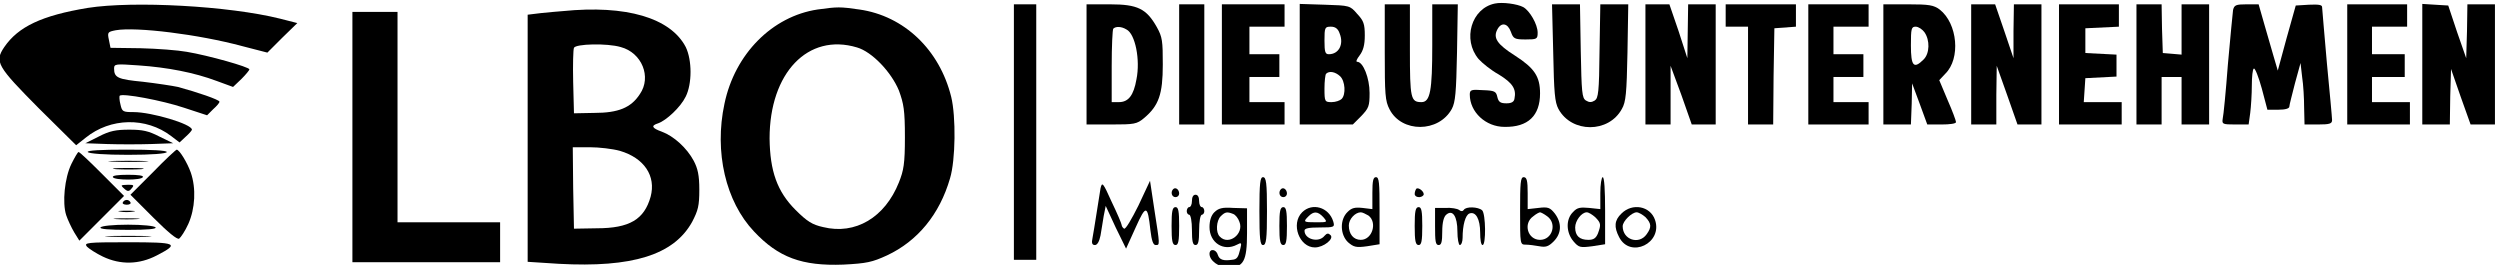 <?xml version="1.0" encoding="utf-8"?>
<svg xmlns="http://www.w3.org/2000/svg" height="105.508pt" preserveAspectRatio="xMidYMid meet" version="1.0" viewBox="0 0 995.727 105.508" width="995.727pt">

<g fill="#000000" stroke="none" transform="translate(-102.273,652.508) rotate(-360.00) scale(0.159,-0.159)">
<path d="M4388 4095 c-59 -12 -82 -90 -41 -139 9 -10 31 -28 51 -39 34 -21 44&#xA;-36 39 -60 -1 -8 -7 -12 -20 -12 -15 0 -20 3 -23 16 -3 14 -7 16 -36 17 -29 2&#xA;-33 1 -33 -11 0 -44 40 -81 87 -81 59 -1 89 28 89 84 0 42 -14 63 -62 94 -46&#xA;29 -56 45 -45 66 10 19 26 16 34 -6 6 -17 9 -19 37 -19 28 0 30 1 30 17 0 21&#xA;-20 55 -36 64 -15 8 -52 13 -71 9z"/>
<path d="M863 4084 c-115 -19 -174 -47 -209 -98 -25 -37 -18 -48 86 -153 l94&#xA;-93 24 19 c62 50 151 52 214 4 l21 -16 15 14 c9 8 16 16 16 18 0 14 -101 44&#xA;-146 44 -27 0 -29 1 -33 19 -3 11 -3 21 -2 22 7 7 107 -12 161 -30 l58 -19 15&#xA;15 c9 8 16 16 16 19 0 5 -56 24 -104 37 -14 3 -54 9 -88 13 -62 6 -72 10 -72&#xA;33 0 12 4 12 61 8 73 -5 140 -18 196 -39 l41 -15 21 20 c11 11 20 22 20 24 0&#xA;6 -103 35 -157 44 -22 4 -74 8 -116 9 l-75 1 -4 20 c-4 19 -3 20 17 24 51 9&#xA;207 -10 318 -40 l62 -16 37 37 38 37 -43 11 c-128 32 -367 45 -482 27z"/>
<path d="M3183 3773 l0 -320 28 0 28 0 0 320 0 320 -28 0 -28 0 0 -320z"/>
<path d="M3365 3942 l0 -150 62 0 c58 0 64 1 82 16 37 31 47 60 47 134 0 59&#xA;-1 69 -15 94 -26 46 -48 57 -117 57 l-59 0 0 -151z m100 88 c22 -11 35 -76 25&#xA;-125 -7 -40 -20 -57 -44 -57 l-18 0 0 90 c0 50 2 92 4 94 6 6 20 6 33 -2z"/>
<path d="M3597 3942 l0 -150 32 0 31 0 0 150 0 151 -31 0 -32 0 0 -151z"/>
<path d="M3704 3942 l0 -150 78 0 79 0 0 28 0 28 -44 0 -44 0 0 32 0 31 38 0&#xA;37 0 0 28 0 29 -37 0 -38 0 0 34 0 35 44 0 44 0 0 28 0 28 -79 0 -78 0 0 -151z"/>
<path d="M3899 3943 l0 -151 66 0 67 0 21 21 c19 20 21 25 21 58 0 37 -16 78&#xA;-31 78 -4 0 -1 7 6 16 9 12 13 26 13 50 0 29 -3 37 -19 54 -18 21 -19 21 -81&#xA;23 l-63 2 0 -151z m100 77 c11 -27 -2 -52 -27 -52 -9 0 -11 5 -11 34 0 33 1&#xA;35 16 35 11 0 18 -5 22 -17z m1 -107 c13 -12 15 -46 4 -57 -4 -4 -15 -8 -25&#xA;-8 -17 0 -18 1 -18 34 0 18 2 35 4 37 8 8 23 5 35 -6z"/>
<path d="M4112 3974 c0 -107 1 -123 12 -144 30 -59 123 -59 156 1 9 17 11 41&#xA;13 141 l2 121 -32 0 -32 0 0 -103 c0 -113 -5 -142 -27 -142 -27 0 -29 9 -29&#xA;130 l0 115 -32 0 -31 0 0 -119z"/>
<path d="M4534 3972 c2 -101 4 -124 13 -141 33 -61 126 -61 159 0 10 17 12 39&#xA;14 141 l2 121 -35 0 -35 0 -2 -117 c-1 -103 -3 -118 -12 -124 -8 -5 -14 -5&#xA;-22 0 -10 6 -11 21 -13 124 l-2 117 -35 0 -35 0 3 -121z"/>
<path d="M4765 3942 l0 -150 31 0 32 0 0 74 0 73 27 -73 26 -74 30 0 30 0 0&#xA;150 0 151 -35 0 -34 0 -1 -67 -1 -68 -22 68 -23 67 -30 0 -30 0 0 -151z"/>
<path d="M4966 4065 l0 -28 28 0 28 0 0 -123 0 -122 31 0 32 0 1 121 2 120 27&#xA;2 27 2 0 28 0 28 -88 0 -88 0 0 -28z"/>
<path d="M5173 3942 l0 -150 75 0 76 0 0 28 0 28 -44 0 -44 0 0 32 0 31 37 0&#xA;38 0 0 28 0 29 -38 0 -37 0 0 34 0 35 44 0 44 0 0 28 0 28 -76 0 -75 0 0 -151z"/>
<path d="M5361 3942 l0 -150 34 0 35 0 2 52 1 51 19 -51 19 -52 36 0 c20 0 36&#xA;2 36 6 0 3 -9 28 -21 55 l-21 50 15 16 c39 38 31 126 -14 161 -15 11 -26 13&#xA;-79 13 l-62 0 0 -151z m103 81 c14 -20 13 -53 -2 -68 -25 -25 -32 -17 -32 35&#xA;0 42 1 47 12 47 7 0 17 -7 22 -14z"/>
<path d="M5581 3942 l0 -150 31 0 32 0 0 74 1 73 26 -73 26 -74 30 0 30 0 0&#xA;150 0 151 -35 0 -34 0 -1 -67 0 -68 -23 68 -23 67 -30 0 -30 0 0 -151z"/>
<path d="M5801 3942 l0 -150 78 0 79 0 0 28 0 28 -48 0 -47 0 2 30 2 30 39 2&#xA;39 2 0 27 0 28 -39 2 -39 2 0 31 0 31 42 2 42 2 0 28 0 28 -75 0 -75 0 0 -151z"/>
<path d="M5995 3942 l0 -150 32 0 31 0 0 59 0 60 25 0 25 0 0 -60 0 -59 35 0&#xA;34 0 0 150 0 151 -34 0 -35 0 0 -63 0 -63 -23 2 -24 2 -2 61 -1 61 -32 0 -31&#xA;0 0 -151z"/>
<path d="M6237 4079 c-1 -8 -7 -69 -13 -137 -5 -67 -11 -128 -13 -136 -2 -13&#xA;0 -14 31 -14 l34 0 4 29 c2 16 4 47 4 69 0 21 2 41 5 42 3 2 12 -21 20 -50&#xA;l14 -53 28 0 c17 0 27 3 27 8 0 4 7 30 14 58 l14 51 4 -35 c3 -19 5 -54 5 -77&#xA;l1 -42 34 0 c29 0 35 2 35 11 0 6 -6 70 -13 143 -6 72 -12 135 -12 140 0 6 -9&#xA;7 -33 6 l-33 -2 -23 -82 -22 -81 -10 34 c-6 19 -16 57 -24 83 l-14 49 -30 0&#xA;c-27 0 -31 -2 -34 -14z"/>
<path d="M6523 3942 l0 -150 78 0 79 0 0 28 0 28 -48 0 -47 0 0 32 0 31 41 0&#xA;41 0 0 28 0 29 -41 0 -41 0 0 34 0 35 44 0 44 0 0 28 0 28 -75 0 -75 0 0 -151z"/>
<path d="M6711 3943 l0 -151 34 0 35 0 1 70 2 69 24 -69 25 -70 30 0 31 0 0&#xA;150 0 151 -34 0 -35 0 -1 -67 -2 -68 -23 66 -22 66 -33 2 -32 2 0 -151z"/>
<path d="M2691 4080 c-113 -17 -207 -111 -233 -236 -26 -121 3 -245 74 -320&#xA;61 -65 120 -87 224 -83 58 3 72 6 109 23 77 36 132 103 158 193 14 46 15 155&#xA;3 204 -29 118 -118 203 -230 219 -49 7 -54 7 -105 0z m99 -95 c38 -11 86 -62&#xA;105 -108 12 -33 15 -49 15 -117 0 -66 -3 -83 -15 -113 -35 -88 -109 -132 -190&#xA;-112 -27 6 -40 14 -69 43 -46 46 -64 97 -65 179 0 164 96 265 219 228z"/>
<path d="M2053 4076 c-12 -1 -37 -3 -55 -5 l-33 -4 0 -310 0 -309 78 -5 c184&#xA;-10 288 22 334 105 15 29 18 40 18 81 0 36 -4 53 -14 72 -17 32 -50 62 -80 73&#xA;-25 9 -28 15 -9 21 20 7 56 40 69 67 16 32 16 91 0 124 -38 73 -149 106 -308&#xA;90z m145 -90 c53 -14 78 -75 48 -118 -22 -34 -54 -47 -114 -47 l-51 -1 -2 78&#xA;c-1 43 0 82 2 86 4 10 83 12 117 2z m-2 -260 c61 -18 91 -63 77 -115 -16 -57&#xA;-53 -79 -135 -79 l-57 -1 -2 102 -1 102 43 0 c23 0 57 -4 75 -9z"/>
<path d="M1526 3760 l0 -313 185 0 185 0 0 50 0 50 -129 0 -128 0 0 264 0 263&#xA;-57 0 -56 0 0 -314z"/>
<path d="M891 3762 l-34 -17 55 -2 c30 -1 79 -1 110 0 l55 2 -35 17 c-27 14&#xA;-42 17 -75 17 -33 0 -49 -3 -76 -17z"/>
<path d="M863 3723 c3 -4 43 -7 101 -7 60 0 97 3 97 7 0 4 -38 6 -101 6 -65 0&#xA;-99 -2 -97 -6z"/>
<path d="M1026 3672 l-56 -56 57 -57 c37 -37 60 -56 65 -53 4 3 15 19 23 37&#xA;17 38 20 89 6 129 -9 25 -28 56 -35 57 -2 0 -29 -25 -60 -57z"/>
<path d="M822 3693 c-17 -35 -23 -97 -13 -128 4 -12 13 -31 20 -43 l13 -21 56&#xA;56 56 56 -55 55 c-30 30 -56 55 -59 55 -2 0 -10 -14 -18 -30z"/>
<path d="M925 3699 c23 -1 60 -1 81 0 22 1 3 2 -42 2 -45 0 -63 -1 -39 -2z"/>
<path d="M934 3680 c18 -1 47 -1 63 0 16 2 1 3 -33 3 -35 0 -48 -1 -30 -3z"/>
<path d="M926 3660 c2 -4 19 -6 38 -6 18 0 35 2 37 6 3 4 -11 6 -37 6 -26 0&#xA;-40 -2 -38 -6z"/>
<path d="M3798 3575 c0 -71 2 -85 9 -85 8 0 10 14 10 85 0 71 -2 85 -10 85 -7&#xA;0 -9 -14 -9 -85z"/>
<path d="M4081 3620 l0 -40 -25 3 c-19 2 -27 0 -37 -10 -20 -19 -19 -57 1 -76&#xA;14 -12 20 -14 48 -10 l31 5 0 84 c0 70 -1 84 -9 84 -7 0 -9 -9 -9 -40z m-10&#xA;-56 c23 -17 10 -61 -19 -61 -18 0 -30 14 -30 36 0 16 16 33 30 33 4 0 12 -4&#xA;19 -8z"/>
<path d="M4451 3575 c0 -83 0 -84 14 -84 8 0 23 -2 34 -4 16 -3 23 -1 36 12&#xA;20 20 21 46 3 70 -12 15 -17 17 -41 14 l-27 -3 0 40 c0 31 -2 40 -10 40 -8 0&#xA;-9 -14 -9 -85z m68 -13 c25 -18 13 -59 -18 -59 -31 0 -43 41 -17 59 7 6 15 10&#xA;17 10 2 0 10 -4 18 -10z"/>
<path d="M4652 3620 l0 -40 -28 3 c-22 2 -30 1 -40 -10 -19 -18 -18 -52 1 -74&#xA;13 -15 16 -16 47 -12 l32 5 0 84 c0 52 -2 84 -6 84 -3 0 -6 -18 -6 -40z m-13&#xA;-60 c15 -15 15 -19 7 -41 -5 -12 -11 -16 -24 -16 -22 0 -33 10 -33 31 0 17 16&#xA;38 29 38 5 0 14 -6 21 -12z"/>
<path d="M3400 3632 c-2 -11 -6 -39 -10 -63 -4 -24 -8 -52 -10 -61 -3 -13 -1&#xA;-18 6 -18 6 0 11 9 14 24 2 13 6 35 8 49 l5 25 25 -54 26 -53 24 53 c26 58 30&#xA;57 37 -7 3 -26 7 -37 13 -37 11 0 11 -2 -3 88 l-11 73 -29 -62 c-17 -34 -32&#xA;-60 -36 -58 -3 2 -6 6 -6 9 0 3 -11 29 -25 58 -22 49 -24 51 -28 34z"/>
<path d="M948 3639 c0 -2 4 -6 9 -10 6 -5 10 -5 16 3 7 8 5 9 -9 9 -9 0 -16&#xA;-1 -16 -2z"/>
<path d="M3582 3630 c-7 -7 -4 -20 6 -20 5 0 9 4 9 9 0 10 -9 17 -15 11z"/>
<path d="M3852 3630 c-7 -7 -4 -20 6 -20 5 0 9 4 9 9 0 10 -9 17 -15 11z"/>
<path d="M4191 3631 c-2 -3 -4 -8 -4 -13 0 -9 16 -11 22 -3 4 7 -12 21 -18 16z"/>
<path d="M3629 3600 c0 -8 -3 -15 -7 -15 -3 0 -6 -5 -6 -10 0 -5 3 -9 6 -9 4&#xA;0 7 -17 7 -38 0 -29 2 -38 9 -38 7 0 9 9 9 38 0 21 3 38 7 38 3 0 6 4 6 9 0 5&#xA;-3 10 -6 10 -4 0 -7 7 -7 15 0 10 -3 16 -9 16 -6 0 -9 -6 -9 -16z"/>
<path d="M951 3597 c-2 -3 2 -6 10 -6 7 0 11 3 9 6 -2 4 -6 6 -9 6 -4 0 -8 -2&#xA;-10 -6z"/>
<path d="M3578 3538 c0 -38 2 -48 10 -48 7 0 9 10 9 48 0 37 -2 47 -9 47 -8 0&#xA;-10 -10 -10 -47z"/>
<path d="M3685 3572 c-8 -8 -12 -21 -12 -37 0 -39 35 -62 69 -44 11 6 12 5 8&#xA;-11 -5 -21 -8 -26 -21 -27 -21 -3 -31 0 -35 12 -4 15 -21 17 -21 3 0 -17 23&#xA;-34 47 -34 38 0 47 15 47 86 l0 62 -35 1 c-27 2 -37 -1 -47 -11z m47 -4 c6 -2&#xA;13 -11 16 -20 12 -30 -27 -60 -49 -37 -11 10 -9 40 2 51 11 11 16 12 31 6z"/>
<path d="M3848 3538 c0 -38 2 -48 10 -48 7 0 9 10 9 48 0 37 -2 47 -9 47 -8 0&#xA;-10 -10 -10 -47z"/>
<path d="M3905 3572 c-29 -29 -7 -88 32 -88 22 0 49 22 39 31 -5 5 -9 5 -15&#xA;-2 -14 -18 -50 -9 -50 13 0 6 11 8 38 8 37 0 38 1 34 15 -11 36 -53 48 -78 23z&#xA;m53 -12 c11 -13 11 -13 -18 -13 -32 0 -33 1 -19 15 13 13 23 13 37 -2z"/>
<path d="M4187 3538 c0 -38 2 -48 10 -48 7 0 9 10 9 48 0 37 -2 47 -9 47 -8 0&#xA;-10 -10 -10 -47z"/>
<path d="M4238 3537 c0 -37 1 -47 9 -47 7 0 9 8 9 34 0 23 4 37 10 42 16 14&#xA;28 -4 28 -42 0 -18 3 -34 6 -34 4 0 7 9 7 18 0 32 7 57 17 61 16 6 27 -14 27&#xA;-48 0 -17 2 -31 6 -31 9 0 8 78 -1 87 -10 9 -41 10 -46 1 -3 -4 -7 -4 -12 0&#xA;-4 3 -19 6 -34 5 l-26 0 0 -46z"/>
<path d="M4705 3569 c-18 -17 -19 -34 -6 -59 28 -55 110 -15 90 43 -12 35 -57&#xA;43 -84 16z m60 -9 c15 -16 16 -25 3 -43 -19 -27 -60 -14 -60 20 0 13 23 35 35&#xA;35 5 0 15 -6 22 -12z"/>
<path d="M943 3574 c10 -2 25 -2 35 0 9 1 1 2 -17 2 -19 0 -27 -1 -18 -2z"/>
<path d="M934 3555 c14 -1 39 -1 53 0 15 1 3 2 -26 2 -30 0 -42 -1 -27 -2z"/>
<path d="M895 3534 c-3 -4 22 -6 69 -6 47 0 71 2 69 6 -2 4 -33 7 -69 7 -37 0&#xA;-67 -3 -69 -7z"/>
<path d="M918 3511 c27 -1 70 -1 95 0 24 1 2 2 -49 2 -52 0 -73 -1 -46 -2z"/>
<path d="M861 3486 c5 -5 23 -17 40 -25 44 -21 91 -20 135 3 58 30 51 33 -73&#xA;33 -102 0 -110 -1 -102 -11z"/>
</g>
</svg>